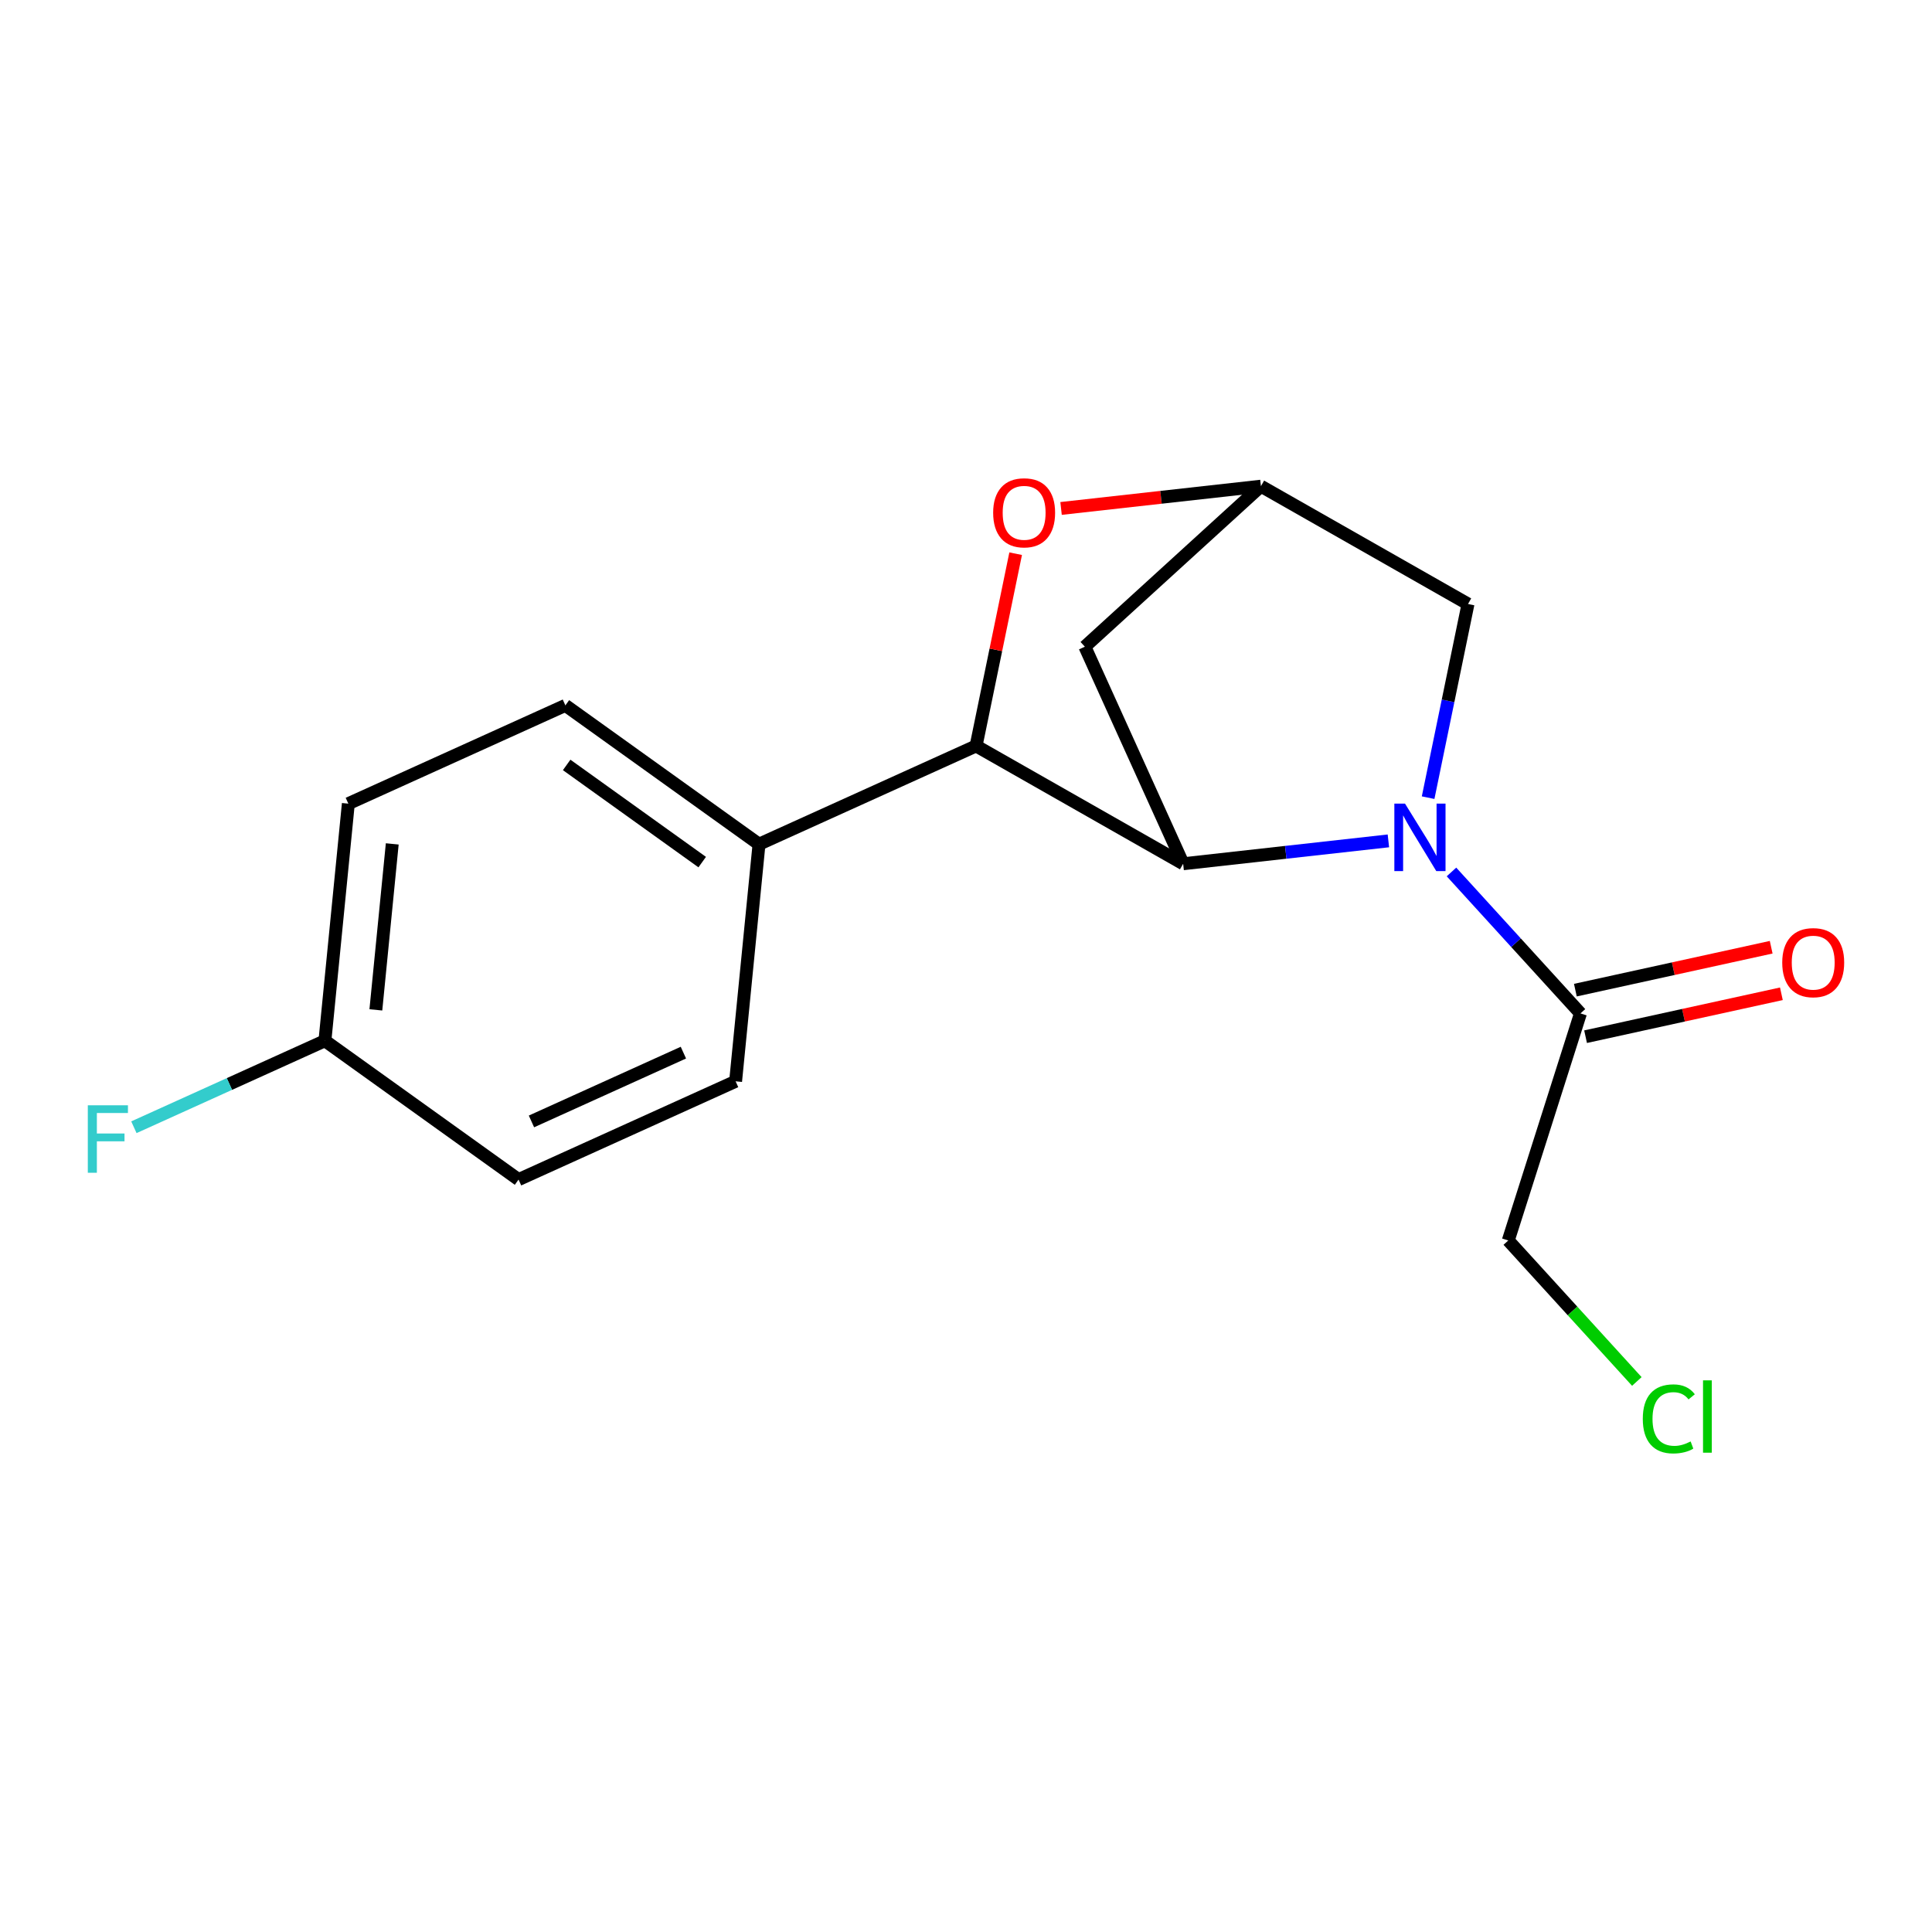 <?xml version='1.0' encoding='iso-8859-1'?>
<svg version='1.1' baseProfile='full'
              xmlns='http://www.w3.org/2000/svg'
                      xmlns:rdkit='http://www.rdkit.org/xml'
                      xmlns:xlink='http://www.w3.org/1999/xlink'
                  xml:space='preserve'
width='300px' height='300px' viewBox='0 0 300 300'>
<!-- END OF HEADER -->
<rect style='opacity:1.0;fill:#FFFFFF;stroke:none' width='300' height='300' x='0' y='0'> </rect>
<rect style='opacity:1.0;fill:#FFFFFF;stroke:none' width='300' height='300' x='0' y='0'> </rect>
<path class='bond-0 atom-0 atom-1' d='M 275.028,147.086 L 259.825,150.417' style='fill:none;fill-rule:evenodd;stroke:#FF0000;stroke-width:2.0px;stroke-linecap:butt;stroke-linejoin:miter;stroke-opacity:1' />
<path class='bond-0 atom-0 atom-1' d='M 259.825,150.417 L 244.623,153.749' style='fill:none;fill-rule:evenodd;stroke:#000000;stroke-width:2.0px;stroke-linecap:butt;stroke-linejoin:miter;stroke-opacity:1' />
<path class='bond-0 atom-0 atom-1' d='M 276.612,154.314 L 261.409,157.645' style='fill:none;fill-rule:evenodd;stroke:#FF0000;stroke-width:2.0px;stroke-linecap:butt;stroke-linejoin:miter;stroke-opacity:1' />
<path class='bond-0 atom-0 atom-1' d='M 261.409,157.645 L 246.207,160.977' style='fill:none;fill-rule:evenodd;stroke:#000000;stroke-width:2.0px;stroke-linecap:butt;stroke-linejoin:miter;stroke-opacity:1' />
<path class='bond-1 atom-1 atom-2' d='M 245.415,157.363 L 234.204,192.62' style='fill:none;fill-rule:evenodd;stroke:#000000;stroke-width:2.0px;stroke-linecap:butt;stroke-linejoin:miter;stroke-opacity:1' />
<path class='bond-3 atom-1 atom-4' d='M 245.415,157.363 L 235.4,146.38' style='fill:none;fill-rule:evenodd;stroke:#000000;stroke-width:2.0px;stroke-linecap:butt;stroke-linejoin:miter;stroke-opacity:1' />
<path class='bond-3 atom-1 atom-4' d='M 235.4,146.38 L 225.385,135.397' style='fill:none;fill-rule:evenodd;stroke:#0000FF;stroke-width:2.0px;stroke-linecap:butt;stroke-linejoin:miter;stroke-opacity:1' />
<path class='bond-2 atom-2 atom-3' d='M 234.204,192.62 L 244.185,203.566' style='fill:none;fill-rule:evenodd;stroke:#000000;stroke-width:2.0px;stroke-linecap:butt;stroke-linejoin:miter;stroke-opacity:1' />
<path class='bond-2 atom-2 atom-3' d='M 244.185,203.566 L 254.167,214.512' style='fill:none;fill-rule:evenodd;stroke:#00CC00;stroke-width:2.0px;stroke-linecap:butt;stroke-linejoin:miter;stroke-opacity:1' />
<path class='bond-4 atom-4 atom-5' d='M 221.757,123.861 L 224.854,108.825' style='fill:none;fill-rule:evenodd;stroke:#0000FF;stroke-width:2.0px;stroke-linecap:butt;stroke-linejoin:miter;stroke-opacity:1' />
<path class='bond-4 atom-4 atom-5' d='M 224.854,108.825 L 227.951,93.789' style='fill:none;fill-rule:evenodd;stroke:#000000;stroke-width:2.0px;stroke-linecap:butt;stroke-linejoin:miter;stroke-opacity:1' />
<path class='bond-17 atom-8 atom-4' d='M 183.718,134.124 L 199.653,132.347' style='fill:none;fill-rule:evenodd;stroke:#000000;stroke-width:2.0px;stroke-linecap:butt;stroke-linejoin:miter;stroke-opacity:1' />
<path class='bond-17 atom-8 atom-4' d='M 199.653,132.347 L 215.589,130.571' style='fill:none;fill-rule:evenodd;stroke:#0000FF;stroke-width:2.0px;stroke-linecap:butt;stroke-linejoin:miter;stroke-opacity:1' />
<path class='bond-5 atom-5 atom-6' d='M 227.951,93.789 L 195.796,75.493' style='fill:none;fill-rule:evenodd;stroke:#000000;stroke-width:2.0px;stroke-linecap:butt;stroke-linejoin:miter;stroke-opacity:1' />
<path class='bond-6 atom-6 atom-7' d='M 195.796,75.493 L 168.458,100.421' style='fill:none;fill-rule:evenodd;stroke:#000000;stroke-width:2.0px;stroke-linecap:butt;stroke-linejoin:miter;stroke-opacity:1' />
<path class='bond-19 atom-17 atom-6' d='M 164.761,78.952 L 180.278,77.222' style='fill:none;fill-rule:evenodd;stroke:#FF0000;stroke-width:2.0px;stroke-linecap:butt;stroke-linejoin:miter;stroke-opacity:1' />
<path class='bond-19 atom-17 atom-6' d='M 180.278,77.222 L 195.796,75.493' style='fill:none;fill-rule:evenodd;stroke:#000000;stroke-width:2.0px;stroke-linecap:butt;stroke-linejoin:miter;stroke-opacity:1' />
<path class='bond-7 atom-7 atom-8' d='M 168.458,100.421 L 183.718,134.124' style='fill:none;fill-rule:evenodd;stroke:#000000;stroke-width:2.0px;stroke-linecap:butt;stroke-linejoin:miter;stroke-opacity:1' />
<path class='bond-8 atom-8 atom-9' d='M 183.718,134.124 L 151.563,115.827' style='fill:none;fill-rule:evenodd;stroke:#000000;stroke-width:2.0px;stroke-linecap:butt;stroke-linejoin:miter;stroke-opacity:1' />
<path class='bond-9 atom-9 atom-10' d='M 151.563,115.827 L 117.86,131.087' style='fill:none;fill-rule:evenodd;stroke:#000000;stroke-width:2.0px;stroke-linecap:butt;stroke-linejoin:miter;stroke-opacity:1' />
<path class='bond-16 atom-9 atom-17' d='M 151.563,115.827 L 154.637,100.902' style='fill:none;fill-rule:evenodd;stroke:#000000;stroke-width:2.0px;stroke-linecap:butt;stroke-linejoin:miter;stroke-opacity:1' />
<path class='bond-16 atom-9 atom-17' d='M 154.637,100.902 L 157.711,85.977' style='fill:none;fill-rule:evenodd;stroke:#FF0000;stroke-width:2.0px;stroke-linecap:butt;stroke-linejoin:miter;stroke-opacity:1' />
<path class='bond-10 atom-10 atom-11' d='M 117.86,131.087 L 87.793,109.53' style='fill:none;fill-rule:evenodd;stroke:#000000;stroke-width:2.0px;stroke-linecap:butt;stroke-linejoin:miter;stroke-opacity:1' />
<path class='bond-10 atom-10 atom-11' d='M 109.038,133.867 L 87.991,118.777' style='fill:none;fill-rule:evenodd;stroke:#000000;stroke-width:2.0px;stroke-linecap:butt;stroke-linejoin:miter;stroke-opacity:1' />
<path class='bond-18 atom-16 atom-10' d='M 114.224,167.905 L 117.86,131.087' style='fill:none;fill-rule:evenodd;stroke:#000000;stroke-width:2.0px;stroke-linecap:butt;stroke-linejoin:miter;stroke-opacity:1' />
<path class='bond-11 atom-11 atom-12' d='M 87.793,109.53 L 54.09,124.79' style='fill:none;fill-rule:evenodd;stroke:#000000;stroke-width:2.0px;stroke-linecap:butt;stroke-linejoin:miter;stroke-opacity:1' />
<path class='bond-12 atom-12 atom-13' d='M 54.09,124.79 L 50.454,161.607' style='fill:none;fill-rule:evenodd;stroke:#000000;stroke-width:2.0px;stroke-linecap:butt;stroke-linejoin:miter;stroke-opacity:1' />
<path class='bond-12 atom-12 atom-13' d='M 60.908,131.04 L 58.363,156.812' style='fill:none;fill-rule:evenodd;stroke:#000000;stroke-width:2.0px;stroke-linecap:butt;stroke-linejoin:miter;stroke-opacity:1' />
<path class='bond-13 atom-13 atom-14' d='M 50.454,161.607 L 35.623,168.323' style='fill:none;fill-rule:evenodd;stroke:#000000;stroke-width:2.0px;stroke-linecap:butt;stroke-linejoin:miter;stroke-opacity:1' />
<path class='bond-13 atom-13 atom-14' d='M 35.623,168.323 L 20.791,175.038' style='fill:none;fill-rule:evenodd;stroke:#33CCCC;stroke-width:2.0px;stroke-linecap:butt;stroke-linejoin:miter;stroke-opacity:1' />
<path class='bond-14 atom-13 atom-15' d='M 50.454,161.607 L 80.521,183.165' style='fill:none;fill-rule:evenodd;stroke:#000000;stroke-width:2.0px;stroke-linecap:butt;stroke-linejoin:miter;stroke-opacity:1' />
<path class='bond-15 atom-15 atom-16' d='M 80.521,183.165 L 114.224,167.905' style='fill:none;fill-rule:evenodd;stroke:#000000;stroke-width:2.0px;stroke-linecap:butt;stroke-linejoin:miter;stroke-opacity:1' />
<path class='bond-15 atom-15 atom-16' d='M 82.525,174.135 L 106.117,163.453' style='fill:none;fill-rule:evenodd;stroke:#000000;stroke-width:2.0px;stroke-linecap:butt;stroke-linejoin:miter;stroke-opacity:1' />
<path  class='atom-0' d='M 276.745 149.473
Q 276.745 146.957, 277.988 145.551
Q 279.231 144.145, 281.554 144.145
Q 283.877 144.145, 285.121 145.551
Q 286.364 146.957, 286.364 149.473
Q 286.364 152.018, 285.106 153.468
Q 283.848 154.904, 281.554 154.904
Q 279.245 154.904, 277.988 153.468
Q 276.745 152.033, 276.745 149.473
M 281.554 153.72
Q 283.152 153.72, 284.011 152.655
Q 284.884 151.574, 284.884 149.473
Q 284.884 147.416, 284.011 146.38
Q 283.152 145.329, 281.554 145.329
Q 279.956 145.329, 279.083 146.365
Q 278.224 147.401, 278.224 149.473
Q 278.224 151.589, 279.083 152.655
Q 279.956 153.72, 281.554 153.72
' fill='#FF0000'/>
<path  class='atom-3' d='M 255.092 220.32
Q 255.092 217.715, 256.305 216.354
Q 257.534 214.978, 259.857 214.978
Q 262.018 214.978, 263.172 216.502
L 262.195 217.301
Q 261.352 216.191, 259.857 216.191
Q 258.274 216.191, 257.43 217.257
Q 256.601 218.307, 256.601 220.32
Q 256.601 222.392, 257.46 223.457
Q 258.333 224.523, 260.02 224.523
Q 261.174 224.523, 262.521 223.827
L 262.935 224.937
Q 262.388 225.292, 261.559 225.499
Q 260.73 225.707, 259.813 225.707
Q 257.534 225.707, 256.305 224.315
Q 255.092 222.924, 255.092 220.32
' fill='#00CC00'/>
<path  class='atom-3' d='M 264.445 214.341
L 265.806 214.341
L 265.806 225.573
L 264.445 225.573
L 264.445 214.341
' fill='#00CC00'/>
<path  class='atom-4' d='M 218.171 124.786
L 221.604 130.336
Q 221.945 130.883, 222.492 131.875
Q 223.04 132.866, 223.069 132.926
L 223.069 124.786
L 224.461 124.786
L 224.461 135.264
L 223.025 135.264
L 219.34 129.196
Q 218.911 128.486, 218.452 127.672
Q 218.008 126.858, 217.875 126.607
L 217.875 135.264
L 216.514 135.264
L 216.514 124.786
L 218.171 124.786
' fill='#0000FF'/>
<path  class='atom-14' d='M 13.636 171.629
L 19.867 171.629
L 19.867 172.828
L 15.042 172.828
L 15.042 176.009
L 19.334 176.009
L 19.334 177.223
L 15.042 177.223
L 15.042 182.106
L 13.636 182.106
L 13.636 171.629
' fill='#33CCCC'/>
<path  class='atom-17' d='M 154.217 79.621
Q 154.217 77.105, 155.46 75.699
Q 156.703 74.293, 159.027 74.293
Q 161.35 74.293, 162.593 75.699
Q 163.836 77.105, 163.836 79.621
Q 163.836 82.166, 162.578 83.617
Q 161.321 85.052, 159.027 85.052
Q 156.718 85.052, 155.46 83.617
Q 154.217 82.181, 154.217 79.621
M 159.027 83.868
Q 160.625 83.868, 161.483 82.803
Q 162.357 81.722, 162.357 79.621
Q 162.357 77.564, 161.483 76.528
Q 160.625 75.477, 159.027 75.477
Q 157.429 75.477, 156.555 76.513
Q 155.697 77.549, 155.697 79.621
Q 155.697 81.737, 156.555 82.803
Q 157.429 83.868, 159.027 83.868
' fill='#FF0000'/>
</svg>
